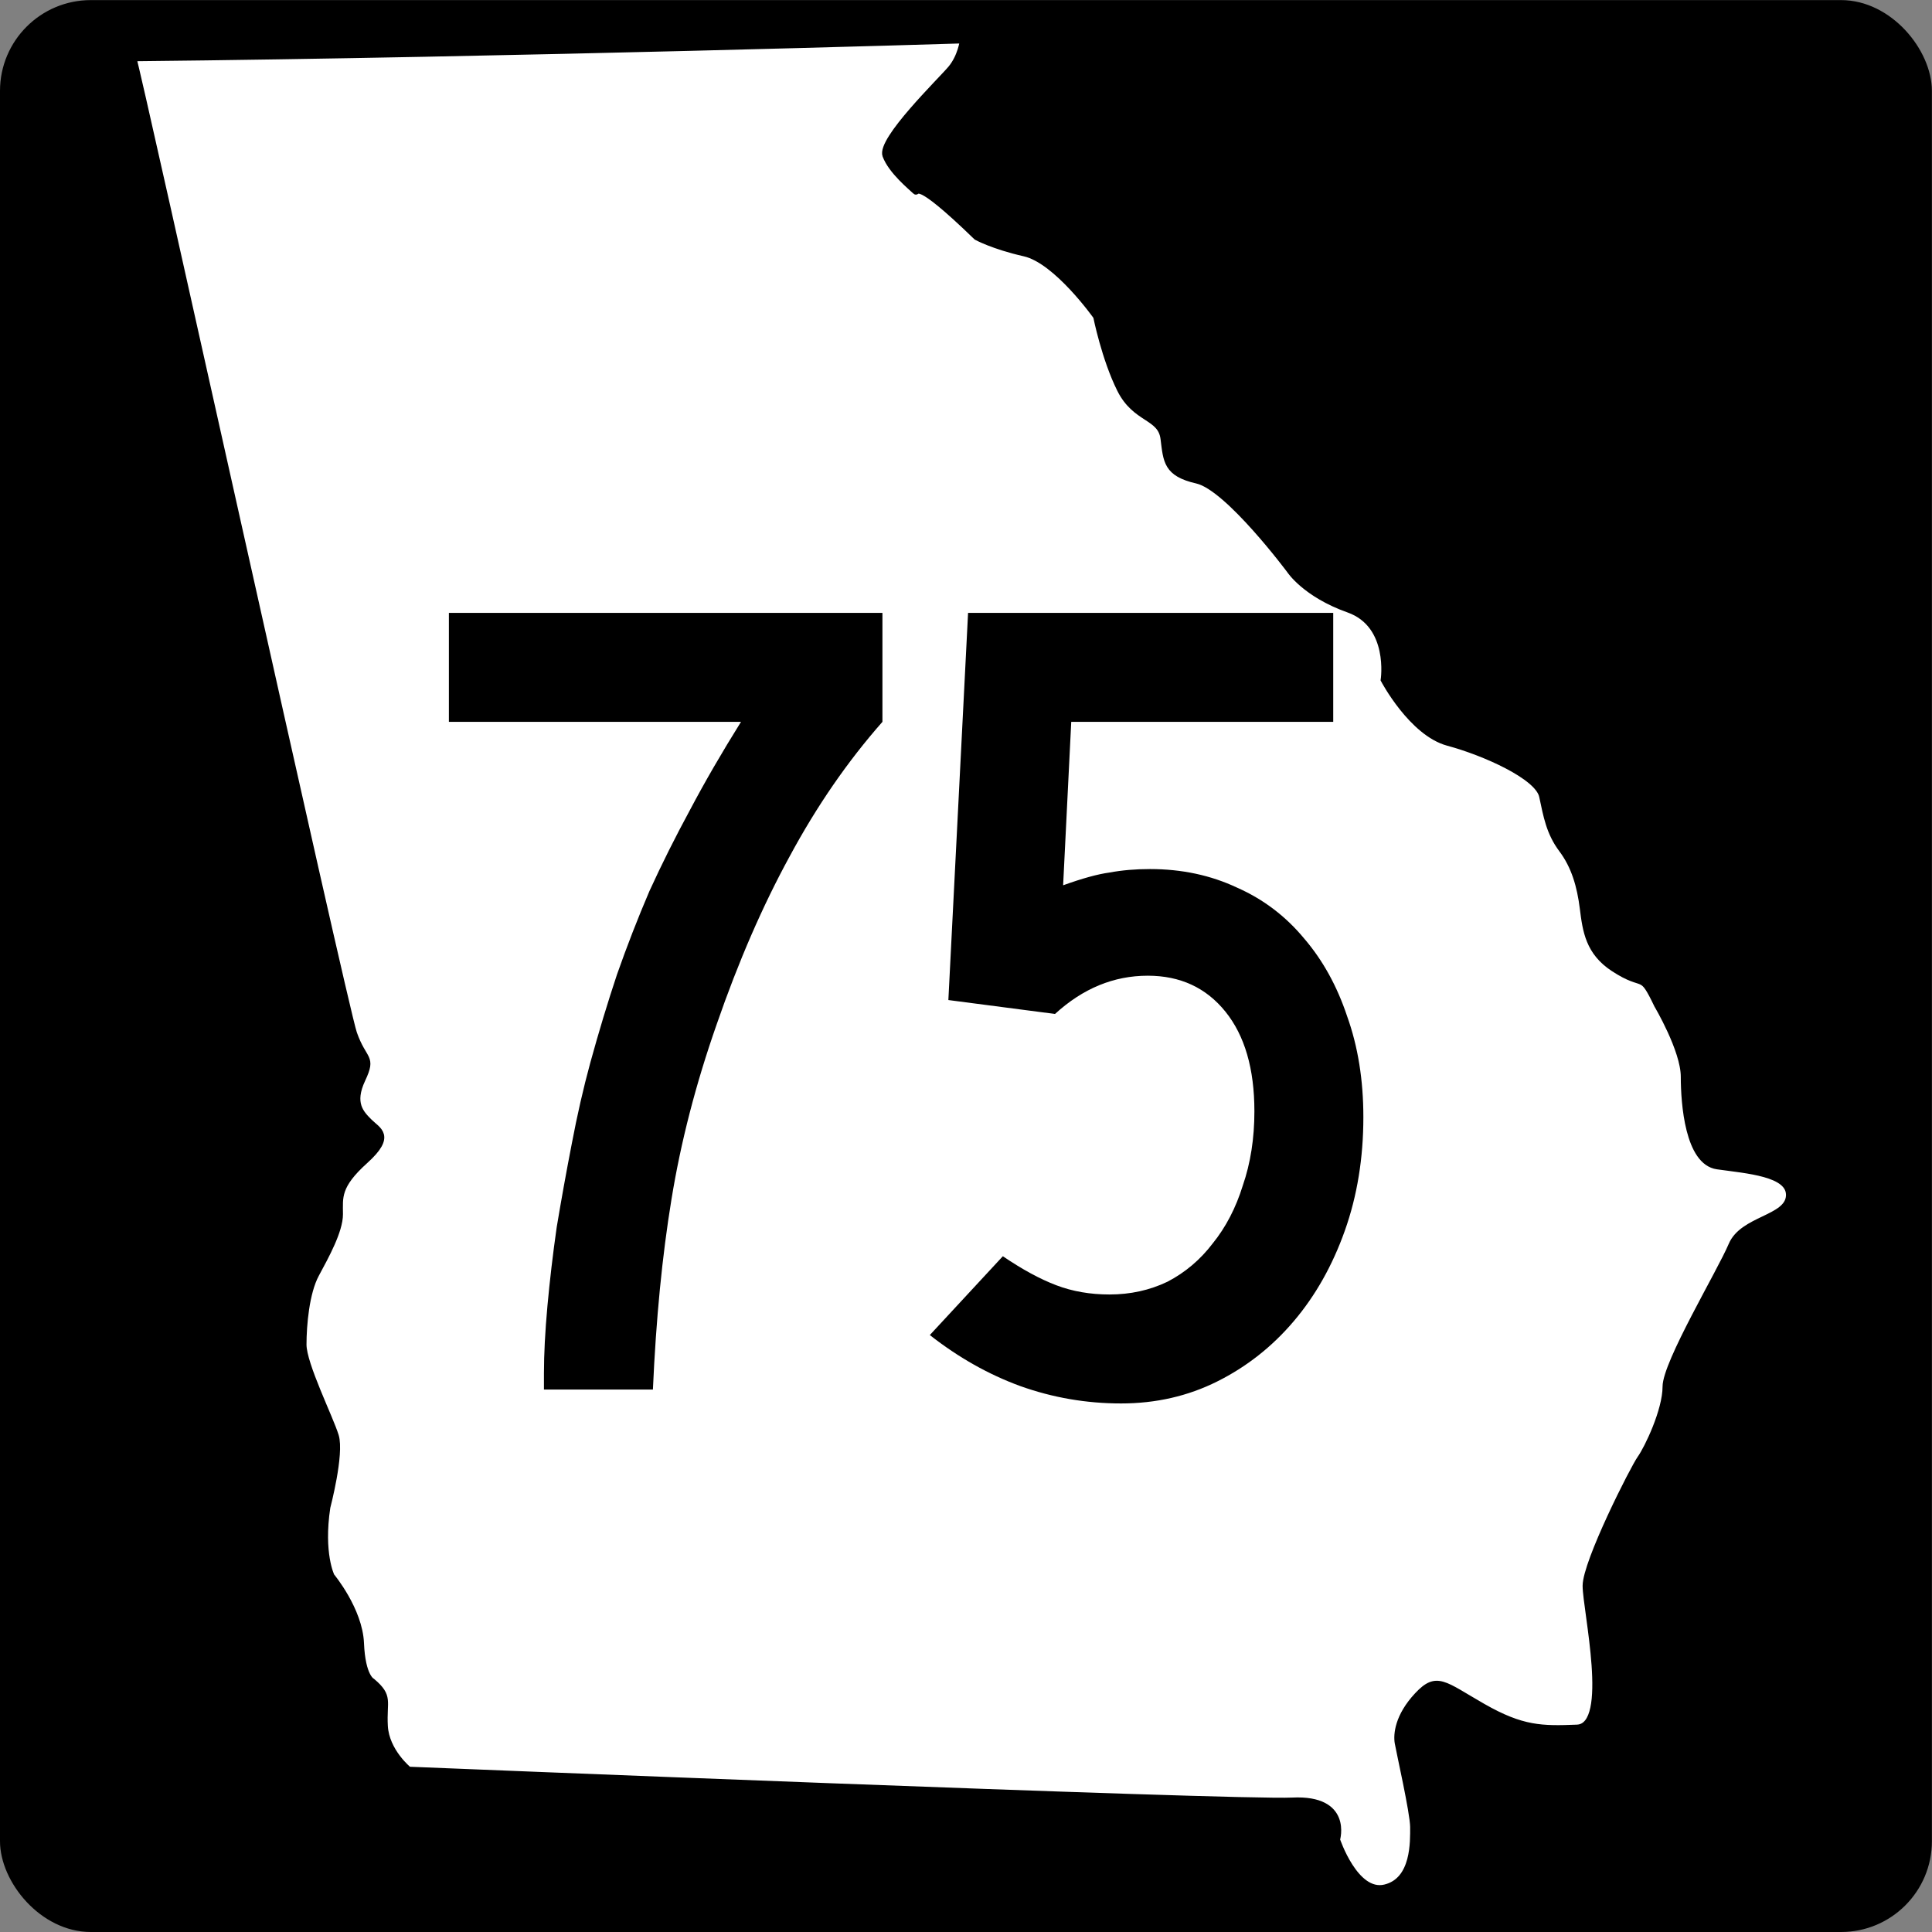 <?xml version="1.0" encoding="UTF-8" standalone="no"?>
<!-- Created with Inkscape (http://www.inkscape.org/) -->
<svg
   xmlns:dc="http://purl.org/dc/elements/1.1/"
   xmlns:cc="http://web.resource.org/cc/"
   xmlns:rdf="http://www.w3.org/1999/02/22-rdf-syntax-ns#"
   xmlns:svg="http://www.w3.org/2000/svg"
   xmlns="http://www.w3.org/2000/svg"
   xmlns:sodipodi="http://inkscape.sourceforge.net/DTD/sodipodi-0.dtd"
   xmlns:inkscape="http://www.inkscape.org/namespaces/inkscape"
   width="500"
   height="500"
   id="svg3978"
   sodipodi:version="0.32"
   inkscape:version="0.43"
   sodipodi:docbase="C:\Documents and Settings\Thomas H\Desktop\Stuff\WikiStuff\svg"
   sodipodi:docname="Georgia 75.svg"
   version="1.0">
  <rect width="100%" height="100%" fill="#808080" stroke="none"/>
  <defs
     id="defs3980" />
  <sodipodi:namedview
     id="base"
     pagecolor="#ffffff"
     bordercolor="#666666"
     borderopacity="1.0"
     inkscape:pageopacity="0.0"
     inkscape:pageshadow="2"
     inkscape:zoom="0.5912141"
     inkscape:cx="402.14285"
     inkscape:cy="233.23798"
     inkscape:document-units="px"
     inkscape:current-layer="layer1"
     inkscape:window-width="1024"
     inkscape:window-height="742"
     inkscape:window-x="-4"
     inkscape:window-y="-4" />
  <g
     inkscape:groupmode="layer"
     id="layer3"
     inkscape:label="back">
    <rect
       style="fill:#000000;fill-opacity:1;stroke:#000000;stroke-opacity:1"
       id="rect3990"
       width="498.973"
       height="498.974"
       x="0.5"
       y="0.526"
       rx="23"
       ry="23" />
  </g>
  <g
     inkscape:label="Layer 1"
     inkscape:groupmode="layer"
     id="layer1">
    <path
       style="fill:#ffffff;fill-opacity:1;fill-rule:evenodd;stroke:#000000;stroke-width:1.455px;stroke-linecap:butt;stroke-linejoin:miter;stroke-opacity:1"
       d="M 34.587,15.124 C 133.131,14.097 249.126,10.504 249.126,10.504 C 249.126,10.504 248.613,14.61 246.046,17.69 C 243.48,20.77 227.569,36.167 229.109,40.273 C 230.649,44.379 235.781,48.485 236.808,49.512 C 237.834,50.538 235.745,44.98 252.682,61.405 C 252.682,61.405 256.953,63.774 265.139,65.629 C 273.425,67.507 283.648,81.961 283.648,81.961 C 283.648,81.961 285.826,92.848 289.818,100.833 C 293.81,108.817 300.342,107.728 301.068,113.535 C 301.794,119.342 301.794,122.608 309.778,124.423 C 317.763,126.237 333.731,147.65 333.731,147.65 C 333.731,147.65 337.724,153.82 348.974,157.812 C 360.225,161.804 358.047,175.958 358.047,175.958 C 358.047,175.958 365.306,189.749 374.742,192.29 C 384.178,194.83 397.969,201 399.058,206.081 C 400.146,211.162 400.872,215.517 404.139,219.872 C 407.405,224.227 408.857,229.308 409.583,235.115 C 410.308,240.922 411.061,246.478 417.567,250.72 C 425.914,256.164 424.462,251.083 428.817,260.156 C 428.817,260.156 435.713,271.77 435.713,278.666 C 435.713,285.561 436.802,300.804 444.423,301.893 C 452.045,302.982 463.295,303.707 462.932,309.514 C 462.569,315.321 450.956,315.321 448.052,322.217 C 445.149,329.112 430.995,352.702 430.995,358.872 C 430.995,365.042 426.277,374.841 424.462,377.381 C 422.648,379.922 410.308,404.237 410.308,410.407 C 410.308,416.577 417.204,446.7 408.131,447.063 C 399.058,447.425 393.977,447.425 383.815,441.619 C 373.653,435.812 371.838,433.271 366.757,438.715 C 361.677,444.159 361.314,448.877 361.677,451.055 C 362.04,453.232 365.669,469.201 365.669,472.83 C 365.669,476.459 366.032,486.621 358.41,488.436 C 350.789,490.251 346.071,476.096 346.071,476.096 C 346.071,476.096 349.337,465.209 334.457,465.935 C 319.577,466.66 105.815,457.95 105.815,457.95 C 105.815,457.95 100.009,453.232 99.646,446.7 C 99.283,440.167 101.097,439.078 96.379,435.086 C 96.379,435.086 93.839,433.997 93.476,425.287 C 93.113,416.577 85.855,407.867 85.855,407.867 C 85.855,407.867 82.951,402.06 84.766,390.083 C 84.766,390.083 88.395,376.292 86.943,371.574 C 85.492,366.856 78.596,353.065 78.596,347.984 C 78.596,342.903 79.322,334.556 81.862,329.838 C 84.403,325.12 88.032,318.587 88.032,314.232 C 88.032,309.877 87.306,306.974 94.565,300.441 C 101.823,293.908 97.831,292.457 95.653,290.279 C 93.476,288.102 90.935,285.561 93.839,279.391 C 96.742,273.222 94.202,274.673 91.661,267.415 C 89.121,260.156 35.045,14.82 34.587,15.124 z "
       id="path1356"
       sodipodi:nodetypes="ccssscscssscscssssscssssssssssssscscscscc" />
    <path
       style="font-size:300px;font-style:normal;font-variant:normal;font-weight:normal;font-stretch:normal;text-align:center;line-height:285756925%;writing-mode:lr-tb;text-anchor:middle;fill:#000000;fill-opacity:1;stroke:none;stroke-width:1px;stroke-linecap:butt;stroke-linejoin:miter;stroke-opacity:1;font-family:Roadgeek 2005 Series C"
       d="M 228.373,186.811 C 219.373,197.011 211.373,208.611 204.373,221.611 C 197.373,234.411 191.073,248.911 185.473,265.111 C 180.073,280.511 176.173,295.611 173.773,310.411 C 171.373,325.011 169.773,341.411 168.973,359.611 L 140.773,359.611 L 140.773,355.411 C 140.773,350.411 141.073,344.611 141.673,338.011 C 142.273,331.411 143.073,324.611 144.073,317.611 C 145.273,310.411 146.573,303.211 147.973,296.011 C 149.373,288.611 150.973,281.611 152.773,275.011 C 154.973,267.011 157.273,259.411 159.673,252.211 C 162.273,244.811 165.073,237.611 168.073,230.611 C 171.273,223.611 174.773,216.611 178.573,209.611 C 182.373,202.411 186.773,194.811 191.773,186.811 L 116.173,186.811 L 116.173,158.611 L 228.373,158.611 L 228.373,186.811 L 228.373,186.811 M 352.837,289.111 C 352.837,299.711 351.237,309.511 348.037,318.511 C 344.837,327.511 340.437,335.311 334.837,341.911 C 329.237,348.511 322.637,353.711 315.037,357.511 C 307.437,361.311 299.137,363.211 290.137,363.211 C 281.137,363.211 272.437,361.711 264.037,358.711 C 255.837,355.711 248.037,351.311 240.637,345.511 L 259.537,325.111 C 264.537,328.511 269.137,331.011 273.337,332.611 C 277.537,334.211 282.137,335.011 287.137,335.011 C 292.537,335.011 297.537,333.911 302.137,331.711 C 306.737,329.311 310.637,326.011 313.837,321.811 C 317.237,317.611 319.837,312.611 321.637,306.811 C 323.637,301.011 324.637,294.611 324.637,287.611 C 324.637,276.611 322.137,268.011 317.137,261.811 C 312.137,255.611 305.437,252.511 297.037,252.511 C 288.237,252.511 280.237,255.811 273.037,262.411 L 245.437,258.811 L 250.537,158.611 L 345.037,158.611 L 345.037,186.811 L 277.237,186.811 L 275.137,229.111 C 280.137,227.311 284.137,226.211 287.137,225.811 C 290.337,225.211 293.837,224.911 297.637,224.911 C 305.837,224.911 313.337,226.511 320.137,229.711 C 326.937,232.711 332.737,237.111 337.537,242.911 C 342.337,248.511 346.037,255.211 348.637,263.011 C 351.437,270.811 352.837,279.511 352.837,289.111"
       id="text1363" />
  </g>
</svg>
